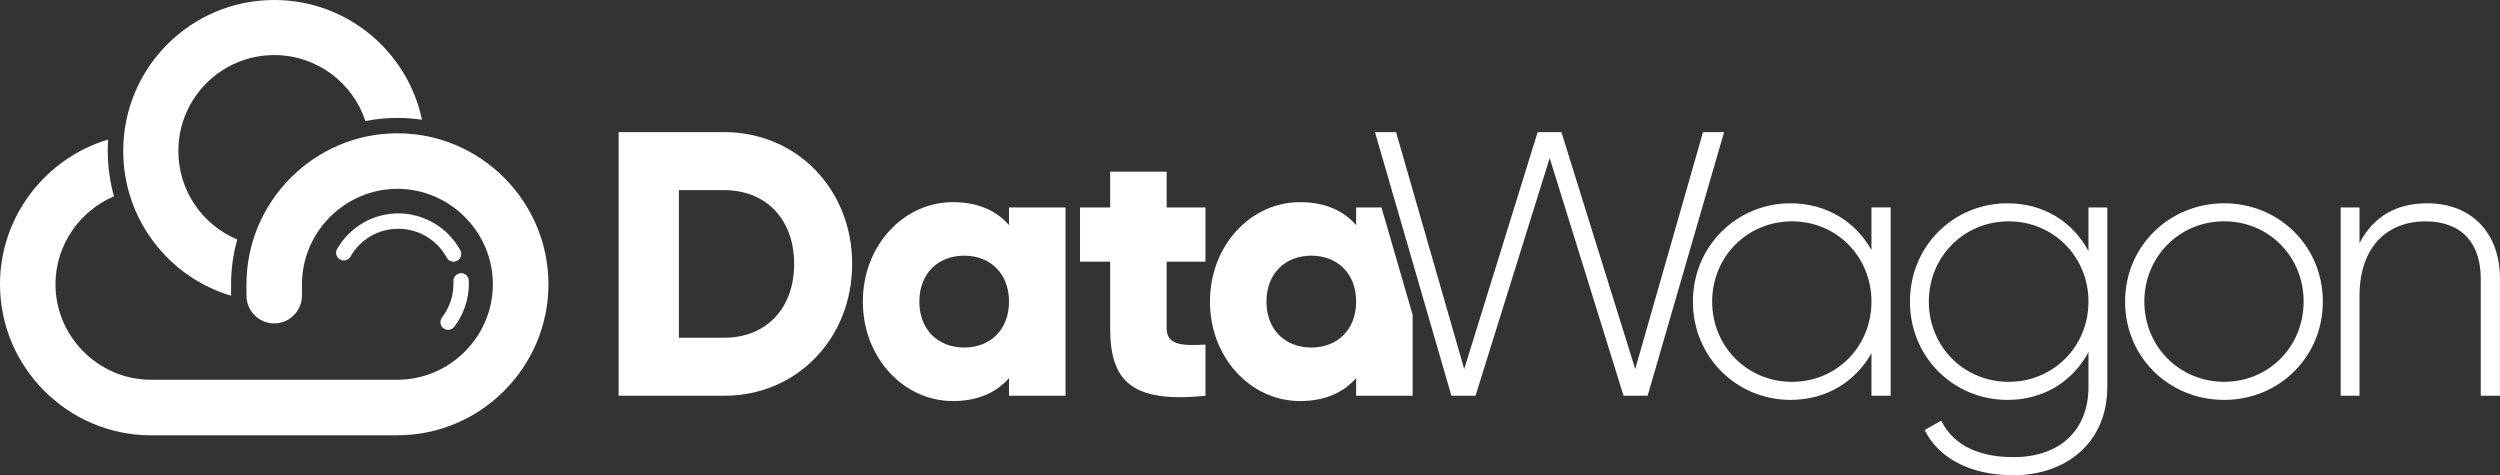<?xml version="1.0" encoding="UTF-8"?>
<svg id="Layer_2" data-name="Layer 2" xmlns="http://www.w3.org/2000/svg" viewBox="0 0 544.27 103.46">
  <rect x="0" y="0" width="544.27" height="103.46" fill="#333333" stroke="none"/>
  <defs>
    <style>
      .cls-1 {
        fill: #fff;
        fill-rule: evenodd;
      }
    </style>
  </defs>
  <g id="Layer_1-2" data-name="Layer 1">
    <g>
      <g>
        <path class="cls-1" d="m157.64,28.76h-22.96v57.4h22.96c15.83,0,27.88-12.46,27.88-28.7s-12.05-28.7-27.88-28.7h0Zm0,44.77h-9.84v-32.14h9.84c9.02,0,15.25,6.23,15.25,16.07s-6.23,16.07-15.25,16.07Z"/>
        <path class="cls-1" d="m219.67,45.16v3.85c-2.71-3.12-6.72-5-12.22-5-10.74,0-19.6,9.43-19.6,21.65s8.86,21.65,19.6,21.65c5.49,0,9.51-1.89,12.22-5v3.85h12.3v-41h-12.3Zm-9.76,30.5c-5.66,0-9.76-3.85-9.76-10s4.1-10,9.76-10,9.76,3.85,9.76,10-4.1,10-9.76,10Z"/>
        <path class="cls-1" d="m262.44,56.97v-11.81h-8.45v-7.79h-12.3v7.79h-6.56v11.81h6.56v14.51c0,11.48,4.67,16.32,20.75,14.68v-11.15c-5.41.33-8.45,0-8.45-3.53v-14.51h8.45Z"/>
        <path class="cls-1" d="m295.24,45.16v3.85c-2.71-3.12-6.72-5-12.22-5-10.74,0-19.6,9.43-19.6,21.65s8.86,21.65,19.6,21.65c5.49,0,9.51-1.89,12.22-5v3.85h12.3v-17.62l-6.78-23.38h-5.52Zm-9.76,30.5c-5.66,0-9.76-3.85-9.76-10s4.1-10,9.76-10,9.76,3.85,9.76,10-4.1,10-9.76,10Z"/>
      </g>
      <g>
        <path class="cls-1" d="m407.43,45.16v9.27c-3.44-6.15-9.76-10.17-17.63-10.17-11.64,0-21.24,9.27-21.24,21.4s9.59,21.4,21.24,21.4c7.87,0,14.19-4.02,17.63-10.17v9.27h4.18v-41h-4.18Zm-17.3,37.97c-9.76,0-17.38-7.71-17.38-17.47s7.63-17.47,17.38-17.47,17.3,7.71,17.3,17.47-7.54,17.47-17.3,17.47Z"/>
        <path class="cls-1" d="m454.68,45.16v9.51c-3.36-6.31-9.68-10.41-17.63-10.41-11.73,0-21.24,9.27-21.24,21.4s9.51,21.4,21.24,21.4c7.95,0,14.27-4.1,17.63-10.41v7.54c0,9.35-6.07,15.33-16.32,15.33-9.02,0-13.61-3.61-15.74-7.95l-3.61,2.05c2.95,5.99,9.76,9.84,19.35,9.84,11.32,0,20.42-6.97,20.42-19.27v-39.03h-4.1Zm-17.38,37.97c-9.76,0-17.38-7.71-17.38-17.47s7.63-17.47,17.38-17.47,17.38,7.71,17.38,17.47-7.63,17.47-17.38,17.47Z"/>
        <path class="cls-1" d="m484.22,87.06c11.89,0,21.48-9.27,21.48-21.4s-9.59-21.4-21.48-21.4-21.57,9.27-21.57,21.4,9.59,21.4,21.57,21.4h0Zm0-3.94c-9.76,0-17.38-7.71-17.38-17.47s7.63-17.47,17.38-17.47,17.3,7.71,17.3,17.47-7.54,17.47-17.3,17.47Z"/>
        <path class="cls-1" d="m528.36,44.26c-6.31,0-11.56,2.62-14.68,8.69v-7.79h-4.1v41h4.1v-21.65c0-11.07,6.31-16.32,14.35-16.32s12.05,4.92,12.05,12.46v25.5h4.18v-25.5c0-9.92-6.15-16.4-15.91-16.4Z"/>
        <polygon class="cls-1" points="315.98 86.16 321.23 86.16 337.38 34.41 353.46 86.16 358.7 86.16 375.35 28.76 370.76 28.76 356 80.34 339.93 28.76 334.76 28.76 318.77 80.34 303.93 28.76 299.34 28.76 315.98 86.16"/>
      </g>
      <g>
        <path class="cls-1" d="m59.7,0c15.82,0,29.03,11.18,32.17,26.07-1.74-.26-3.53-.4-5.34-.4-2.39,0-4.72.24-6.98.68-2.74-8.34-10.59-14.36-19.84-14.36-11.53,0-20.88,9.35-20.88,20.88,0,8.68,5.29,16.12,12.82,19.27-.87,3.1-1.34,6.38-1.34,9.75v2.49c-13.58-4.04-23.48-16.62-23.48-31.51C26.82,14.72,41.54,0,59.7,0Z"/>
        <path class="cls-1" d="m86.53,94.77h-53.66C14.79,94.77,0,79.98,0,61.9h0c0-14.85,9.97-27.47,23.55-31.52-.06.82-.09,1.66-.09,2.49,0,3.42.48,6.74,1.36,9.87-7.46,3.17-12.74,10.59-12.74,19.15,0,11.26,9.14,20.55,20.35,20.78h0s.43,0,.43,0h53.66c11.41,0,20.78-9.38,20.78-20.78s-9.38-20.78-20.78-20.78-20.78,9.38-20.78,20.78c0,2.84,0-.36,0,2.48,0,3.32-2.72,6.04-6.04,6.04h0c-3.32,0-6.04-2.72-6.04-6.04,0-2.84,0,.36,0-2.48,0-18.08,14.79-32.87,32.87-32.87h0c18.08,0,32.87,14.79,32.87,32.87h0c0,18.08-14.79,32.87-32.87,32.87Z"/>
        <path class="cls-1" d="m73.41,54.2c2.73-4.79,7.81-7.75,13.32-7.75s10.81,3.09,13.49,8.04c.44.81.14,1.84-.68,2.28-.81.44-1.84.14-2.28-.68-2.1-3.87-6.13-6.28-10.54-6.28s-8.28,2.31-10.41,6.05c-.46.8-1.49,1.09-2.29.63-.8-.46-1.09-1.49-.63-2.29h0Zm28.64,6.86c.01.24.02.48.02.73,0,3.38-1.12,6.67-3.18,9.36-.56.73-1.62.87-2.35.31s-.87-1.62-.31-2.35c1.61-2.09,2.49-4.66,2.49-7.31,0-.19,0-.38-.01-.57-.04-.92.67-1.71,1.6-1.76.92-.04,1.71.67,1.76,1.6Z"/>
      </g>
    </g>
  </g>
</svg>